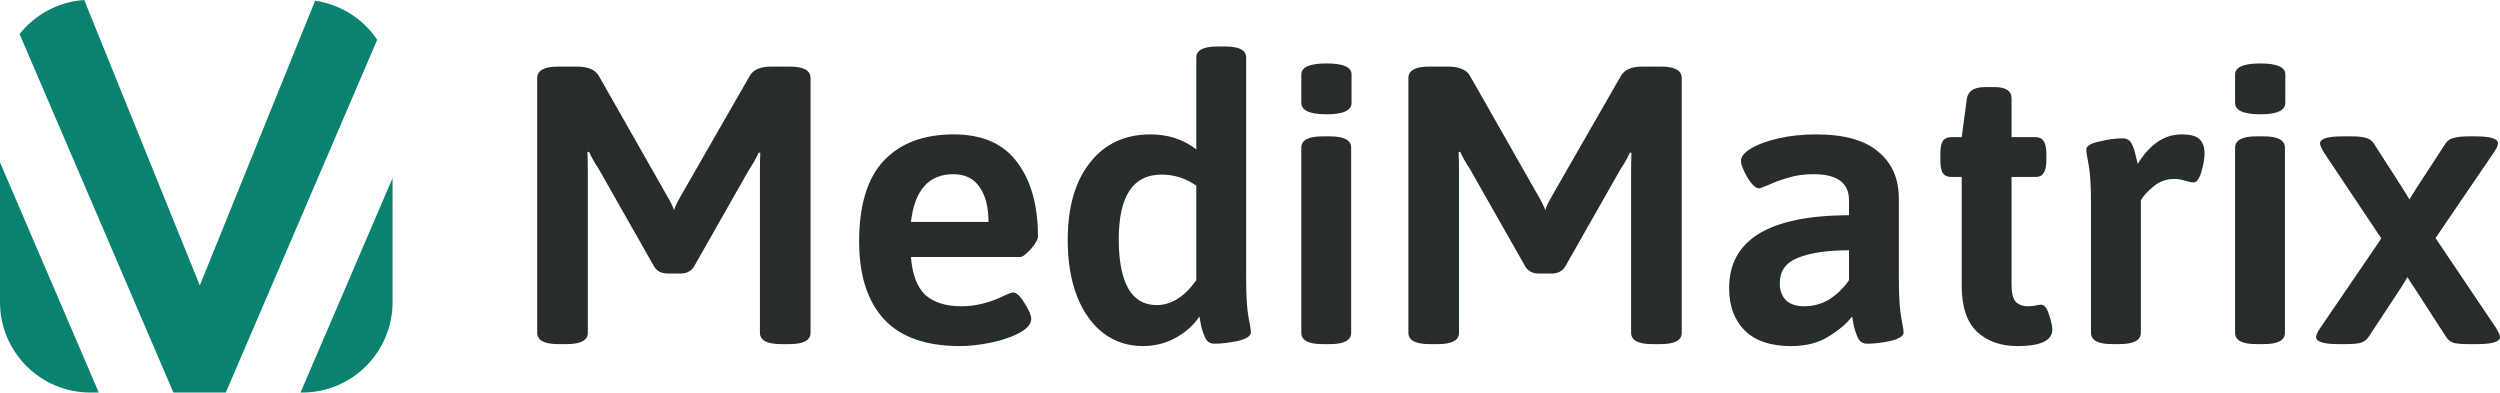 <svg width="242" height="38" viewBox="0 0 242 38" fill="none" xmlns="http://www.w3.org/2000/svg">
<path fill-rule="evenodd" clip-rule="evenodd" d="M0 15.714V29.243C0 34.079 3.919 38 8.752 38H9.564L0 15.714ZM16.788 38L1.895 3.295C3.382 1.422 5.62 0.171 8.153 0L19.342 27.63L30.503 0.069C33.003 0.428 35.161 1.845 36.512 3.851L21.857 38H16.788ZM29.248 38H29.089L38 17.236V29.243C38 34.079 34.081 38 29.248 38Z" fill="#0A8270"/>
<path d="M64.637 26.479C64.05 26.479 63.616 26.263 63.335 25.83L57.897 16.253C57.591 15.82 57.297 15.299 57.017 14.688L56.863 14.726C56.889 15.159 56.902 15.807 56.902 16.672V32.203C56.902 32.94 56.225 33.309 54.872 33.309H54.03C52.676 33.309 52 32.94 52 32.203V7.553C52 6.815 52.676 6.446 54.03 6.446H55.83C56.927 6.446 57.642 6.751 57.974 7.362L64.637 19.076C64.893 19.509 65.097 19.928 65.25 20.335C65.352 20.005 65.556 19.572 65.863 19.038L72.564 7.362C72.896 6.751 73.598 6.446 74.671 6.446H76.432C77.785 6.446 78.462 6.815 78.462 7.553V32.203C78.462 32.94 77.785 33.309 76.432 33.309H75.59C74.237 33.309 73.56 32.94 73.56 32.203V16.749C73.56 15.884 73.573 15.235 73.598 14.803L73.445 14.764C73.164 15.375 72.871 15.896 72.564 16.329L67.165 25.83C66.884 26.263 66.45 26.479 65.863 26.479H64.637Z" fill="#272D2C"/>
<path d="M92.928 33.5C89.635 33.5 87.184 32.635 85.576 30.905C83.968 29.15 83.163 26.644 83.163 23.388C83.163 19.878 83.955 17.27 85.538 15.566C87.146 13.861 89.405 13.009 92.316 13.009C95.073 13.009 97.115 13.9 98.443 15.68C99.796 17.461 100.473 19.865 100.473 22.892C100.473 23.172 100.243 23.579 99.783 24.113C99.324 24.622 98.979 24.876 98.749 24.876H88.18C88.308 26.555 88.767 27.776 89.559 28.54C90.376 29.277 91.55 29.646 93.082 29.646C94.46 29.646 95.865 29.29 97.294 28.578C97.703 28.4 97.958 28.311 98.06 28.311C98.392 28.311 98.762 28.654 99.171 29.341C99.605 30.002 99.822 30.511 99.822 30.867C99.822 31.35 99.451 31.796 98.711 32.203C97.971 32.61 97.052 32.928 95.954 33.157C94.882 33.386 93.873 33.5 92.928 33.5ZM95.686 21.48C95.686 20.03 95.392 18.898 94.805 18.084C94.243 17.27 93.401 16.863 92.278 16.863C89.903 16.863 88.537 18.402 88.18 21.48H95.686Z" fill="#272D2C"/>
<path d="M110.632 33.5C109.202 33.5 107.939 33.093 106.841 32.279C105.743 31.439 104.888 30.257 104.275 28.73C103.662 27.178 103.356 25.347 103.356 23.235C103.356 20.056 104.071 17.563 105.501 15.757C106.93 13.925 108.883 13.009 111.36 13.009C113.07 13.009 114.551 13.492 115.802 14.459V5.568C115.802 4.856 116.478 4.5 117.832 4.5H118.597C119.951 4.5 120.627 4.856 120.627 5.568V26.899C120.627 28.628 120.704 29.9 120.857 30.715C121.01 31.503 121.087 31.986 121.087 32.164C121.087 32.521 120.665 32.8 119.823 33.004C118.98 33.182 118.227 33.271 117.564 33.271C117.155 33.271 116.861 33.093 116.683 32.737C116.504 32.355 116.364 31.948 116.261 31.516C116.185 31.083 116.134 30.791 116.108 30.638C115.496 31.529 114.704 32.228 113.734 32.737C112.789 33.246 111.755 33.5 110.632 33.5ZM111.972 29.532C113.377 29.532 114.653 28.73 115.802 27.128V17.97C114.781 17.258 113.657 16.901 112.432 16.901C109.675 16.901 108.296 18.987 108.296 23.159C108.296 25.245 108.603 26.835 109.215 27.929C109.828 28.997 110.747 29.532 111.972 29.532Z" fill="#272D2C"/>
<path d="M127.996 33.309C126.643 33.309 125.967 32.94 125.967 32.203V14.307C125.967 13.569 126.643 13.2 127.996 13.2H128.762C130.115 13.2 130.792 13.569 130.792 14.307V32.203C130.792 32.94 130.115 33.309 128.762 33.309H127.996ZM128.417 11.063C126.783 11.063 125.967 10.694 125.967 9.957V7.209C125.967 6.497 126.783 6.141 128.417 6.141C130.026 6.141 130.83 6.497 130.83 7.209V9.957C130.83 10.694 130.026 11.063 128.417 11.063Z" fill="#272D2C"/>
<path d="M148.968 26.479C148.381 26.479 147.947 26.263 147.666 25.83L142.228 16.253C141.922 15.82 141.628 15.299 141.348 14.688L141.194 14.726C141.22 15.159 141.233 15.807 141.233 16.672V32.203C141.233 32.94 140.556 33.309 139.203 33.309H138.361C137.008 33.309 136.331 32.94 136.331 32.203V7.553C136.331 6.815 137.008 6.446 138.361 6.446H140.16C141.258 6.446 141.973 6.751 142.305 7.362L148.968 19.076C149.224 19.509 149.428 19.928 149.581 20.335C149.683 20.005 149.887 19.572 150.194 19.038L156.895 7.362C157.227 6.751 157.929 6.446 159.002 6.446H160.763C162.116 6.446 162.793 6.815 162.793 7.553V32.203C162.793 32.94 162.116 33.309 160.763 33.309H159.921C158.568 33.309 157.891 32.94 157.891 32.203V16.749C157.891 15.884 157.904 15.235 157.929 14.803L157.776 14.764C157.495 15.375 157.202 15.896 156.895 16.329L151.496 25.83C151.215 26.263 150.781 26.479 150.194 26.479H148.968Z" fill="#272D2C"/>
<path d="M173.353 33.5C171.413 33.5 169.932 33.004 168.911 32.012C167.89 30.994 167.379 29.621 167.379 27.891C167.379 23.21 171.247 20.857 178.983 20.832V19.382C178.983 17.703 177.847 16.863 175.575 16.863C174.63 16.863 173.8 16.978 173.085 17.207C172.371 17.41 171.745 17.639 171.209 17.893C170.673 18.122 170.366 18.237 170.29 18.237C169.958 18.237 169.575 17.881 169.141 17.168C168.733 16.456 168.528 15.922 168.528 15.566C168.528 15.159 168.847 14.764 169.486 14.383C170.149 13.976 171.043 13.645 172.166 13.391C173.29 13.136 174.502 13.009 175.804 13.009C178.51 13.009 180.515 13.569 181.817 14.688C183.144 15.782 183.808 17.296 183.808 19.229V26.899C183.808 28.628 183.885 29.9 184.038 30.715C184.191 31.503 184.267 31.986 184.267 32.164C184.267 32.521 183.846 32.8 183.004 33.004C182.161 33.182 181.408 33.271 180.744 33.271C180.336 33.271 180.042 33.093 179.864 32.737C179.685 32.355 179.544 31.948 179.442 31.516C179.366 31.083 179.315 30.791 179.289 30.638C178.753 31.325 177.987 31.974 176.991 32.584C176.021 33.195 174.809 33.5 173.353 33.5ZM174.655 29.646C175.549 29.646 176.366 29.417 177.106 28.959C177.847 28.476 178.472 27.865 178.983 27.128V24.228C176.889 24.228 175.243 24.469 174.043 24.953C172.868 25.41 172.281 26.237 172.281 27.433C172.281 28.12 172.485 28.667 172.894 29.074C173.302 29.455 173.89 29.646 174.655 29.646Z" fill="#272D2C"/>
<path d="M195.293 33.5C193.66 33.5 192.345 33.029 191.349 32.088C190.379 31.147 189.894 29.672 189.894 27.662V17.13H188.86C188.502 17.13 188.234 17.003 188.056 16.749C187.903 16.494 187.826 16.075 187.826 15.489V14.917C187.826 14.332 187.903 13.912 188.056 13.658C188.234 13.403 188.502 13.276 188.86 13.276H189.894L190.392 9.537C190.519 8.799 191.107 8.43 192.153 8.43H193.072C194.17 8.43 194.719 8.799 194.719 9.537V13.276H197.055C197.412 13.276 197.668 13.403 197.821 13.658C198 13.912 198.089 14.332 198.089 14.917V15.489C198.089 16.075 198 16.494 197.821 16.749C197.668 17.003 197.412 17.13 197.055 17.13H194.719V27.585C194.719 28.349 194.847 28.883 195.102 29.188C195.383 29.493 195.791 29.646 196.327 29.646C196.583 29.646 196.825 29.621 197.055 29.57C197.285 29.519 197.463 29.493 197.591 29.493C197.897 29.493 198.153 29.824 198.357 30.485C198.561 31.122 198.663 31.592 198.663 31.897C198.663 32.966 197.54 33.5 195.293 33.5Z" fill="#272D2C"/>
<path d="M204.438 33.309C203.085 33.309 202.408 32.94 202.408 32.203V19.687C202.408 17.983 202.332 16.736 202.179 15.947C202.026 15.159 201.949 14.675 201.949 14.497C201.949 14.141 202.37 13.874 203.213 13.696C204.055 13.492 204.808 13.391 205.472 13.391C205.881 13.391 206.174 13.569 206.353 13.925C206.532 14.281 206.659 14.663 206.736 15.07C206.838 15.451 206.902 15.718 206.927 15.871C208.102 13.963 209.519 13.009 211.178 13.009C212.02 13.009 212.595 13.162 212.901 13.467C213.233 13.772 213.399 14.23 213.399 14.841C213.399 15.35 213.297 15.947 213.093 16.634C212.889 17.321 212.633 17.665 212.327 17.665C212.199 17.665 211.944 17.614 211.561 17.512C211.204 17.385 210.833 17.321 210.45 17.321C209.71 17.321 209.046 17.563 208.459 18.046C207.872 18.529 207.463 18.975 207.234 19.382V32.203C207.234 32.94 206.544 33.309 205.166 33.309H204.438Z" fill="#272D2C"/>
<path d="M218.386 33.309C217.032 33.309 216.356 32.94 216.356 32.203V14.307C216.356 13.569 217.032 13.2 218.386 13.2H219.151C220.505 13.2 221.181 13.569 221.181 14.307V32.203C221.181 32.94 220.505 33.309 219.151 33.309H218.386ZM218.807 11.063C217.173 11.063 216.356 10.694 216.356 9.957V7.209C216.356 6.497 217.173 6.141 218.807 6.141C220.415 6.141 221.219 6.497 221.219 7.209V9.957C221.219 10.694 220.415 11.063 218.807 11.063Z" fill="#272D2C"/>
<path d="M226.337 33.309C224.908 33.309 224.193 33.08 224.193 32.622C224.193 32.444 224.321 32.164 224.576 31.783L230.512 23.083L224.959 14.764C224.703 14.332 224.576 14.04 224.576 13.887C224.576 13.429 225.303 13.2 226.759 13.2H227.678C228.265 13.2 228.712 13.251 229.018 13.353C229.35 13.429 229.605 13.607 229.784 13.887L232.579 18.237L233.23 19.305L233.92 18.199L236.754 13.849C236.932 13.594 237.188 13.429 237.519 13.353C237.877 13.251 238.336 13.2 238.898 13.2H239.664C241.094 13.2 241.809 13.429 241.809 13.887C241.809 14.065 241.681 14.345 241.426 14.726L235.758 23.045L241.617 31.745C241.872 32.177 242 32.47 242 32.622C242 33.08 241.272 33.309 239.817 33.309H238.898C238.311 33.309 237.851 33.271 237.519 33.195C237.213 33.093 236.971 32.902 236.792 32.622L233.652 27.776C233.422 27.446 233.218 27.128 233.039 26.822L232.465 27.776L229.248 32.66C229.069 32.915 228.814 33.093 228.482 33.195C228.15 33.271 227.703 33.309 227.142 33.309H226.337Z" fill="#272D2C"/>
</svg>
